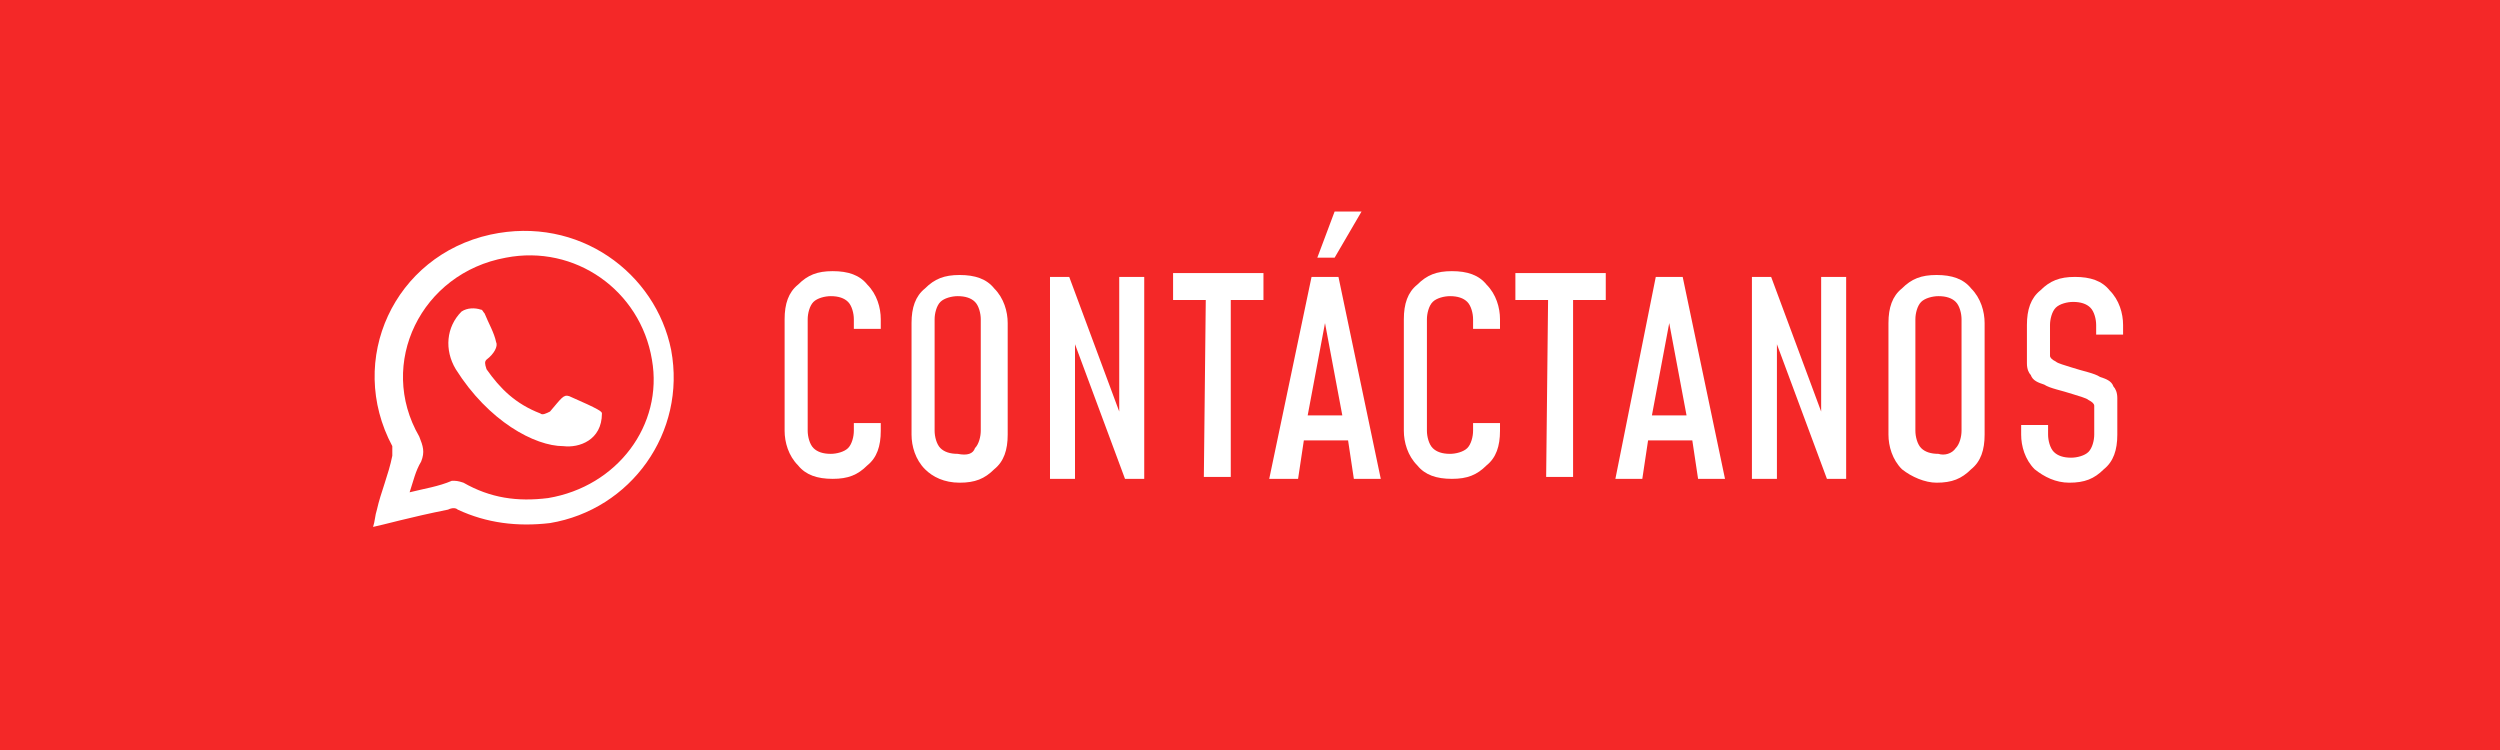 <?xml version="1.0" encoding="utf-8"?>
<!-- Generator: Adobe Illustrator 26.0.3, SVG Export Plug-In . SVG Version: 6.00 Build 0)  -->
<svg version="1.1" id="Capa_1" xmlns="http://www.w3.org/2000/svg" xmlns:xlink="http://www.w3.org/1999/xlink" x="0px" y="0px"
	 viewBox="0 0 130 39" style="enable-background:new 0 0 130 39;" xml:space="preserve">
<style type="text/css">
	.st0{fill:#F42828;}
	.st1{fill:#FFFFFF;}
	.st2{fill-rule:evenodd;clip-rule:evenodd;fill:#FFFFFF;}
</style>
<rect x="-0.6" y="-0.4" class="st0" width="130.6" height="39.8"/>
<g>
	<g>
		<path class="st1" d="M45.8,22.4c0,0.8-0.2,1.4-0.7,1.8c-0.5,0.5-1,0.7-1.8,0.7c-0.8,0-1.4-0.2-1.8-0.7c-0.5-0.5-0.7-1.2-0.7-1.8
			v-5.8c0-0.8,0.2-1.4,0.7-1.8c0.5-0.5,1-0.7,1.8-0.7c0.8,0,1.4,0.2,1.8,0.7c0.5,0.5,0.7,1.2,0.7,1.8v0.5h-1.4v-0.5
			c0-0.3-0.1-0.7-0.3-0.9c-0.2-0.2-0.5-0.3-0.9-0.3c-0.3,0-0.7,0.1-0.9,0.3c-0.2,0.2-0.3,0.6-0.3,0.9v5.8c0,0.3,0.1,0.7,0.3,0.9
			c0.2,0.2,0.5,0.3,0.9,0.3c0.3,0,0.7-0.1,0.9-0.3c0.2-0.2,0.3-0.6,0.3-0.9V22h1.4V22.4z"/>
		<path class="st1" d="M48.1,24.4c-0.5-0.5-0.7-1.2-0.7-1.8v-5.8c0-0.8,0.2-1.4,0.7-1.8c0.5-0.5,1-0.7,1.8-0.7s1.4,0.2,1.8,0.7
			c0.5,0.5,0.7,1.2,0.7,1.8v5.8c0,0.8-0.2,1.4-0.7,1.8c-0.5,0.5-1,0.7-1.8,0.7S48.5,24.8,48.1,24.4z M50.7,23.3
			c0.2-0.2,0.3-0.6,0.3-0.9v-5.8c0-0.3-0.1-0.7-0.3-0.9c-0.2-0.2-0.5-0.3-0.9-0.3c-0.3,0-0.7,0.1-0.9,0.3c-0.2,0.2-0.3,0.6-0.3,0.9
			v5.8c0,0.3,0.1,0.7,0.3,0.9c0.2,0.2,0.5,0.3,0.9,0.3C50.3,23.7,50.6,23.6,50.7,23.3z"/>
		<path class="st1" d="M54.6,14.4h1l2.6,7v-7h1.3v10.5h-1l-2.6-7v7h-1.3V14.4z"/>
		<path class="st1" d="M62.7,15.6H61v-1.4h4.7v1.4H64v9.2h-1.4L62.7,15.6L62.7,15.6z"/>
		<path class="st1" d="M68.2,14.4h1.4l2.2,10.5h-1.4l-0.3-2h-2.3l-0.3,2H66L68.2,14.4z M69.8,21.6l-0.9-4.8L68,21.6H69.8z M69.4,11
			h1.4l-1.4,2.4h-0.9L69.4,11z"/>
		<path class="st1" d="M78,22.4c0,0.8-0.2,1.4-0.7,1.8c-0.5,0.5-1,0.7-1.8,0.7c-0.8,0-1.4-0.2-1.8-0.7c-0.5-0.5-0.7-1.2-0.7-1.8
			v-5.8c0-0.8,0.2-1.4,0.7-1.8c0.5-0.5,1-0.7,1.8-0.7c0.8,0,1.4,0.2,1.8,0.7c0.5,0.5,0.7,1.2,0.7,1.8v0.5h-1.4v-0.5
			c0-0.3-0.1-0.7-0.3-0.9c-0.2-0.2-0.5-0.3-0.9-0.3c-0.3,0-0.7,0.1-0.9,0.3c-0.2,0.2-0.3,0.6-0.3,0.9v5.8c0,0.3,0.1,0.7,0.3,0.9
			c0.2,0.2,0.5,0.3,0.9,0.3c0.3,0,0.7-0.1,0.9-0.3c0.2-0.2,0.3-0.6,0.3-0.9V22H78C78,22,78,22.4,78,22.4z"/>
		<path class="st1" d="M80.5,15.6h-1.7v-1.4h4.7v1.4h-1.7v9.2h-1.4L80.5,15.6L80.5,15.6z"/>
		<path class="st1" d="M86.1,14.4h1.4l2.2,10.5h-1.4l-0.3-2h-2.3l-0.3,2h-1.4L86.1,14.4z M87.7,21.6l-0.9-4.8l-0.9,4.8H87.7z"/>
		<path class="st1" d="M91.1,14.4h1l2.6,7v-7h1.3v10.5h-1l-2.6-7v7h-1.3V14.4z"/>
		<path class="st1" d="M98.9,24.4c-0.5-0.5-0.7-1.2-0.7-1.8v-5.8c0-0.8,0.2-1.4,0.7-1.8c0.5-0.5,1-0.7,1.8-0.7s1.4,0.2,1.8,0.7
			c0.5,0.5,0.7,1.2,0.7,1.8v5.8c0,0.8-0.2,1.4-0.7,1.8c-0.5,0.5-1,0.7-1.8,0.7C100.1,25.1,99.4,24.8,98.9,24.4z M101.7,23.3
			c0.2-0.2,0.3-0.6,0.3-0.9v-5.8c0-0.3-0.1-0.7-0.3-0.9c-0.2-0.2-0.5-0.3-0.9-0.3c-0.3,0-0.7,0.1-0.9,0.3c-0.2,0.2-0.3,0.6-0.3,0.9
			v5.8c0,0.3,0.1,0.7,0.3,0.9c0.2,0.2,0.5,0.3,0.9,0.3C101.1,23.7,101.5,23.6,101.7,23.3z"/>
		<path class="st1" d="M105.8,24.4c-0.5-0.5-0.7-1.2-0.7-1.8v-0.5h1.4v0.5c0,0.3,0.1,0.7,0.3,0.9c0.2,0.2,0.5,0.3,0.9,0.3
			c0.3,0,0.7-0.1,0.9-0.3c0.2-0.2,0.3-0.6,0.3-0.9v-0.9c0-0.2,0-0.5,0-0.6s-0.1-0.2-0.3-0.3c-0.1-0.1-0.5-0.2-0.8-0.3
			c-0.6-0.2-1.2-0.3-1.5-0.5c-0.3-0.1-0.6-0.2-0.7-0.5c-0.1-0.1-0.2-0.3-0.2-0.6c0-0.2,0-0.6,0-1v-1c0-0.8,0.2-1.4,0.7-1.8
			c0.5-0.5,1-0.7,1.8-0.7c0.8,0,1.4,0.2,1.8,0.7c0.5,0.5,0.7,1.2,0.7,1.8v0.5h-1.4v-0.5c0-0.3-0.1-0.7-0.3-0.9
			c-0.2-0.2-0.5-0.3-0.9-0.3c-0.3,0-0.7,0.1-0.9,0.3c-0.2,0.2-0.3,0.6-0.3,0.9v1c0,0.2,0,0.5,0,0.6s0.1,0.2,0.3,0.3
			c0.1,0.1,0.5,0.2,0.8,0.3c0.6,0.2,1.2,0.3,1.5,0.5c0.3,0.1,0.6,0.2,0.7,0.5c0.1,0.1,0.2,0.3,0.2,0.6s0,0.6,0,1v0.9
			c0,0.8-0.2,1.4-0.7,1.8c-0.5,0.5-1,0.7-1.8,0.7C106.9,25.1,106.3,24.8,105.8,24.4z"/>
	</g>
	<g>
		<g id="XMLID_00000170270631044981679240000017358830915900946563_">
			<g id="XMLID_00000003092504241762968960000011578694999779434403_">
				<path class="st2" d="M19.4,27.4c0.1-0.3,0.1-0.6,0.2-0.9c0.2-0.9,0.6-1.8,0.8-2.8c0-0.1,0-0.3,0-0.5c-2.4-4.5,0.1-9.9,5.1-11
					c4.6-1,8.6,2,9.4,6c0.8,4.3-2.1,8.3-6.3,9c-1.7,0.2-3.3,0-4.8-0.7c-0.1-0.1-0.3-0.1-0.5,0C21.3,26.9,19.9,27.3,19.4,27.4z
					 M21.3,25.6c0.8-0.2,1.5-0.3,2.2-0.6c0.2,0,0.3,0,0.6,0.1c1.4,0.8,2.8,1,4.4,0.8c3.6-0.6,6-3.8,5.4-7.2c-0.6-3.6-4-6-7.6-5.3
					c-4.4,0.8-6.7,5.5-4.5,9.3c0.2,0.5,0.3,0.8,0.1,1.3C21.6,24.5,21.5,25,21.3,25.6z"/>
			</g>
		</g>
		<g id="XMLID_00000140729869155523213570000017810366359571361462_">
			<g id="XMLID_00000179630196776139170240000001590215994479695236_">
				<path class="st2" d="M29.3,23.2c-1.5,0-3.9-1.3-5.6-4c-0.6-1-0.5-2.2,0.3-3c0.3-0.2,0.7-0.2,1-0.1c0.1,0,0.1,0.1,0.2,0.2
					c0.2,0.5,0.5,1,0.6,1.5c0.1,0.2-0.1,0.6-0.5,0.9c-0.1,0.1-0.1,0.2,0,0.5c0.7,1,1.5,1.8,2.8,2.3c0.1,0.1,0.3,0,0.5-0.1
					c0.6-0.7,0.7-0.9,1-0.8c1.6,0.7,1.7,0.8,1.7,0.9C31.3,22.9,30.1,23.3,29.3,23.2z"/>
			</g>
		</g>
	</g>
</g>
</svg>
